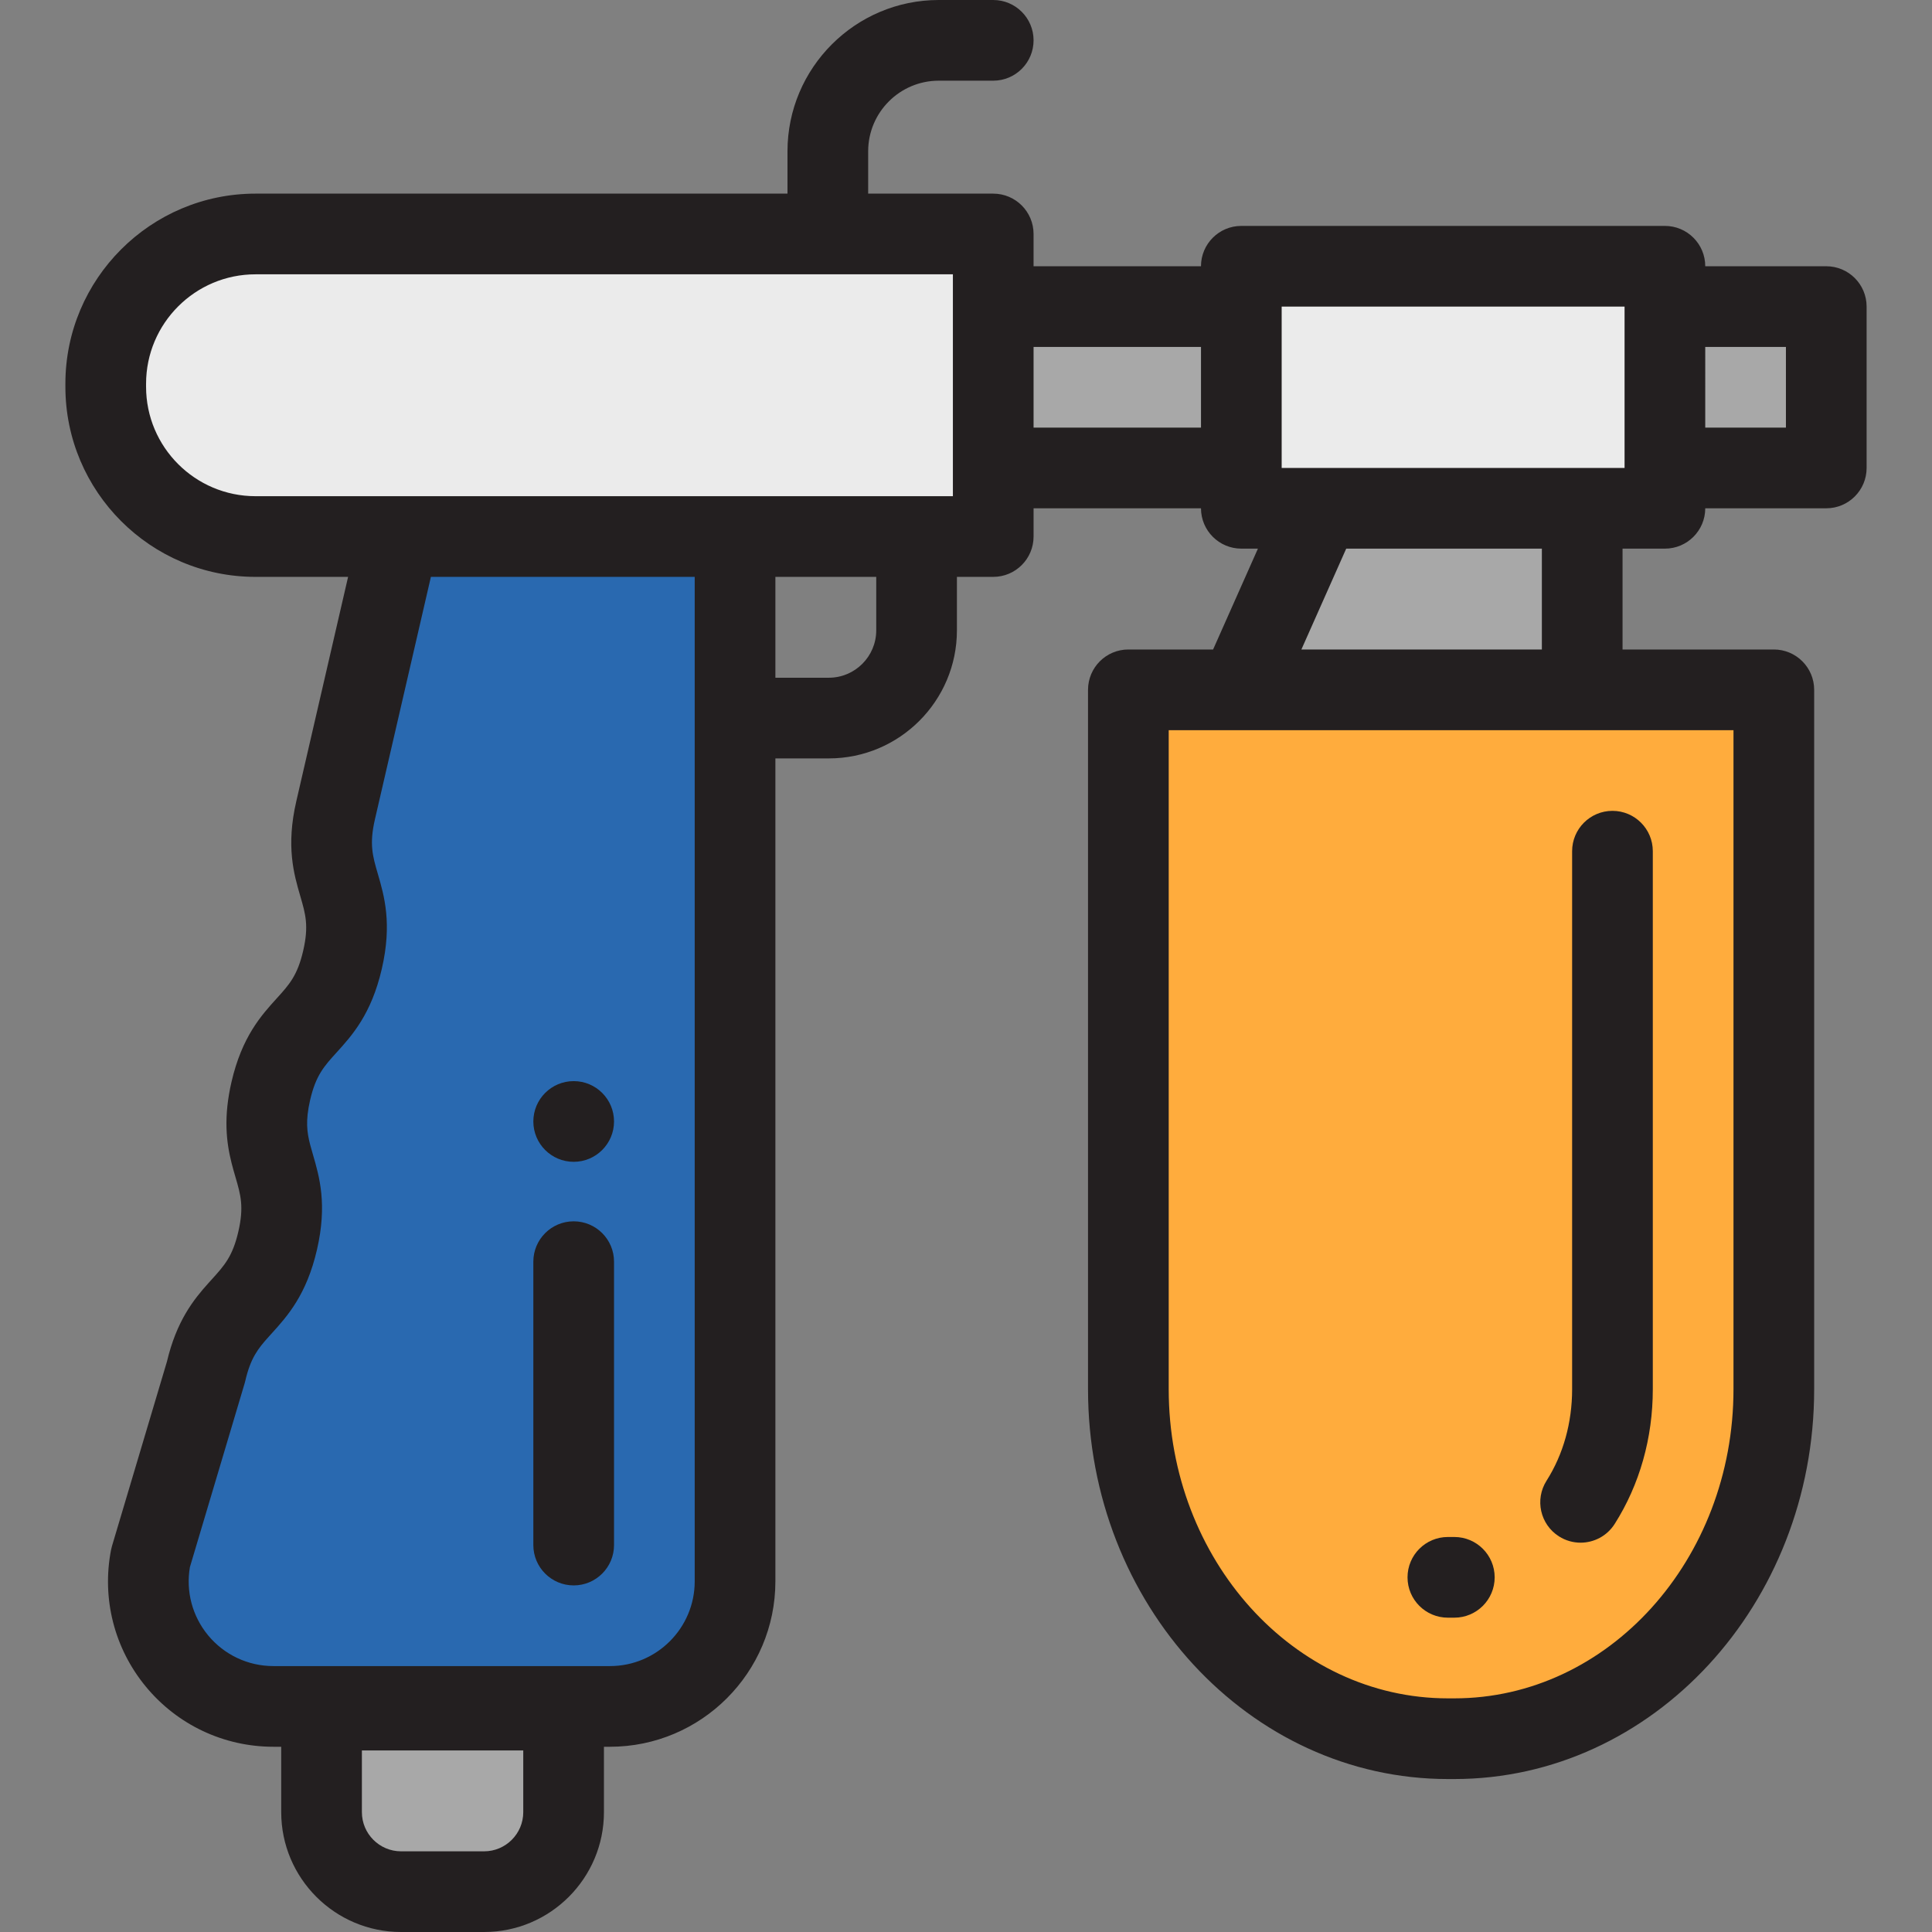 <?xml version="1.0" encoding="iso-8859-1"?>
<!-- Uploaded to: SVG Repo, www.svgrepo.com, Generator: SVG Repo Mixer Tools -->
<svg version="1.1" id="Layer_1" xmlns="http://www.w3.org/2000/svg" xmlns:xlink="http://www.w3.org/1999/xlink" 
	 viewBox="0 0 512 512" xml:space="preserve">
<rect x="0" y="0" width="512" height="512" fill="#808080" stroke="none"/>
<path style="fill:#FFAC3D;" d="M385.412,460.772h-1.711c-46.762,0-84.671-41.462-84.671-92.609V182.812h171.052v185.351
	C470.083,419.31,432.174,460.772,385.412,460.772z"/>
<polygon style="fill:#A8A8A8;" points="419.301,134.704 349.811,134.704 328.43,182.812 419.301,182.812 "/>
<path style="fill:#2969B0;" d="M105.689,142.187L88.944,214.72c-4.298,18.615,6.119,21.019,1.824,39.624
	c-4.298,18.615-14.715,16.209-19.011,34.824c-0.418,1.812-0.694,3.482-0.861,5.013c-1.537,14.216,6.564,17.809,2.688,34.601
	c-2.316,10.031-6.414,13.957-10.363,18.367c-3.391,3.76-6.668,7.875-8.647,16.448l-14.655,49.191
	c-3.953,20.448,11.712,39.432,32.538,39.432h89.196c18.304,0,33.141-14.838,33.141-33.141V142.187H105.689z"/>
<path style="fill:#A8A8A8;" d="M106.285,501.309h22.004c11.637,0,21.07-9.434,21.07-21.07v-27.038H85.215v27.038
	C85.215,491.876,94.649,501.309,106.285,501.309z"/>
<g>
	<path style="fill:#EBEBEB;" d="M67.709,62.006h195.507v80.181H67.709c-21.92,0-39.689-17.769-39.689-39.689v-0.802
		C28.019,79.776,45.789,62.006,67.709,62.006z"/>
	<rect x="328.966" y="70.559" style="fill:#EBEBEB;" width="112.253" height="64.145"/>
</g>
<g>
	<rect x="441.219" y="81.25" style="fill:#A8A8A8;" width="42.763" height="42.763"/>
	<rect x="263.217" y="81.25" style="fill:#A8A8A8;" width="65.748" height="42.763"/>
</g>
<g>
	<path style="fill:#231F20;" d="M385.412,407.318h-1.711c-5.903,0-10.691,4.787-10.691,10.691c0,5.903,4.787,10.691,10.691,10.691
		h1.711c5.903,0,10.691-4.787,10.691-10.691C396.102,412.105,391.315,407.318,385.412,407.318z"/>
	<path style="fill:#231F20;" d="M416.629,368.163c0,8.873-2.343,17.256-6.778,24.242c-3.163,4.985-1.687,11.591,3.298,14.755
		c1.777,1.128,3.759,1.666,5.719,1.666c3.539,0,7.001-1.755,9.037-4.964c6.612-10.418,10.106-22.763,10.106-35.7V225.575
		c0-5.903-4.787-10.691-10.691-10.691s-10.691,4.787-10.691,10.691V368.163z"/>
	<path style="fill:#231F20;" d="M152.032,323.662c-5.903,0-10.691,4.787-10.691,10.691v75.104c0,5.903,4.787,10.691,10.691,10.691
		c5.903,0,10.691-4.787,10.691-10.691v-75.104C162.723,328.449,157.936,323.662,152.032,323.662z"/>
	<path style="fill:#231F20;" d="M152.032,286.509c-5.903,0-10.691,4.787-10.691,10.691v0.003c0,5.903,4.787,10.69,10.691,10.69
		c5.903,0,10.691-4.788,10.691-10.693S157.936,286.509,152.032,286.509z"/>
	<path style="fill:#231F20;" d="M483.981,70.559h-32.072c0-5.903-4.787-10.691-10.691-10.691H328.964
		c-5.903,0-10.691,4.787-10.691,10.691h-44.367v-8.553c0-5.903-4.787-10.691-10.691-10.691h-33.141V40.09
		c0-10.316,8.393-18.709,18.709-18.709h14.433c5.903,0,10.691-4.787,10.691-10.691S269.12,0,263.216,0h-14.433
		c-22.106,0-40.09,17.984-40.09,40.09v11.225H67.709c-27.779,0-50.38,22.601-50.38,50.38v0.802c0,27.779,22.601,50.38,50.38,50.38
		H92.25l-13.721,59.436c-2.777,12.026-0.647,19.339,1.064,25.213c1.373,4.714,2.279,7.827,0.759,14.411
		c-1.521,6.591-3.702,8.993-7.005,12.63c-4.113,4.531-9.231,10.17-12.006,22.192c-0.49,2.12-0.851,4.226-1.074,6.27
		c-0.913,8.444,0.779,14.259,2.141,18.931c1.372,4.712,2.279,7.827,0.758,14.414c-1.517,6.573-3.693,8.976-6.984,12.614
		l-0.898,0.995c-4.009,4.444-8.492,10.085-11.047,20.863l-14.564,48.886c-0.1,0.337-0.184,0.679-0.25,1.023
		c-2.492,12.891,0.87,26.092,9.227,36.218c8.356,10.126,20.678,15.935,33.807,15.935h2.067v17.329
		c0,17.514,14.248,31.761,31.761,31.761h22.004c17.514,0,31.761-14.248,31.761-31.761V462.91h1.604
		c24.169,0,43.832-19.664,43.832-43.832V200.986h14.165c18.716,0,33.943-15.227,33.943-33.943v-14.165h9.622
		c5.903,0,10.691-4.787,10.691-10.691v-7.484h44.367c0,5.903,4.787,10.691,10.691,10.691h4.397l-11.879,26.727H299.03
		c-5.903,0-10.691,4.787-10.691,10.691v185.351c0,56.959,42.779,103.3,95.362,103.3h1.711c52.584,0,95.362-46.34,95.362-103.3
		V182.812c0-5.903-4.787-10.691-10.691-10.691h-40.09v-26.727h11.225c5.903,0,10.691-4.787,10.691-10.691h32.072
		c5.903,0,10.691-4.787,10.691-10.691V81.25C494.671,75.346,489.884,70.559,483.981,70.559z M138.669,480.239
		c0,5.724-4.656,10.38-10.38,10.38h-22.004c-5.724,0-10.38-4.656-10.38-10.38v-16.347h42.763V480.239z M38.71,102.498v-0.802
		c0-15.99,13.009-28.999,28.999-28.999h184.817v58.799H67.709C51.719,131.496,38.71,118.488,38.71,102.498z M184.105,419.078
		c0,12.379-10.072,22.451-22.451,22.451H72.458c-6.724,0-13.036-2.974-17.317-8.161c-4.178-5.064-5.918-11.629-4.811-18.082
		l14.489-48.638c0.064-0.213,0.12-0.429,0.171-0.646c1.402-6.07,3.352-8.571,6.196-11.722l0.847-0.94
		c4.098-4.526,9.198-10.163,11.966-22.153c2.775-12.021,0.646-19.329-1.064-25.202c-1.086-3.727-1.87-6.42-1.412-10.643
		c0.13-1.198,0.349-2.466,0.65-3.768c1.521-6.591,3.702-8.993,7.005-12.63c4.113-4.531,9.231-10.17,12.007-22.194
		c2.774-12.017,0.646-19.327-1.065-25.199c-1.374-4.716-2.281-7.831-0.759-14.424l14.831-64.247h69.912V419.078z M232.213,167.043
		c0,6.927-5.635,12.562-12.562,12.562h-14.165v-26.727h26.727V167.043z M273.907,113.322V91.941h44.367v21.382H273.907z
		 M459.392,368.163c0,45.17-33.187,81.918-73.98,81.918h-1.711c-40.793,0-73.98-36.748-73.98-81.918v-174.66h149.671
		L459.392,368.163L459.392,368.163z M408.611,172.121h-63.73l11.879-26.727h51.851V172.121z M339.655,124.013V81.25h90.872v42.763
		H339.655z M473.29,113.322h-21.382V91.941h21.382V113.322z"/>
</g>
</svg>